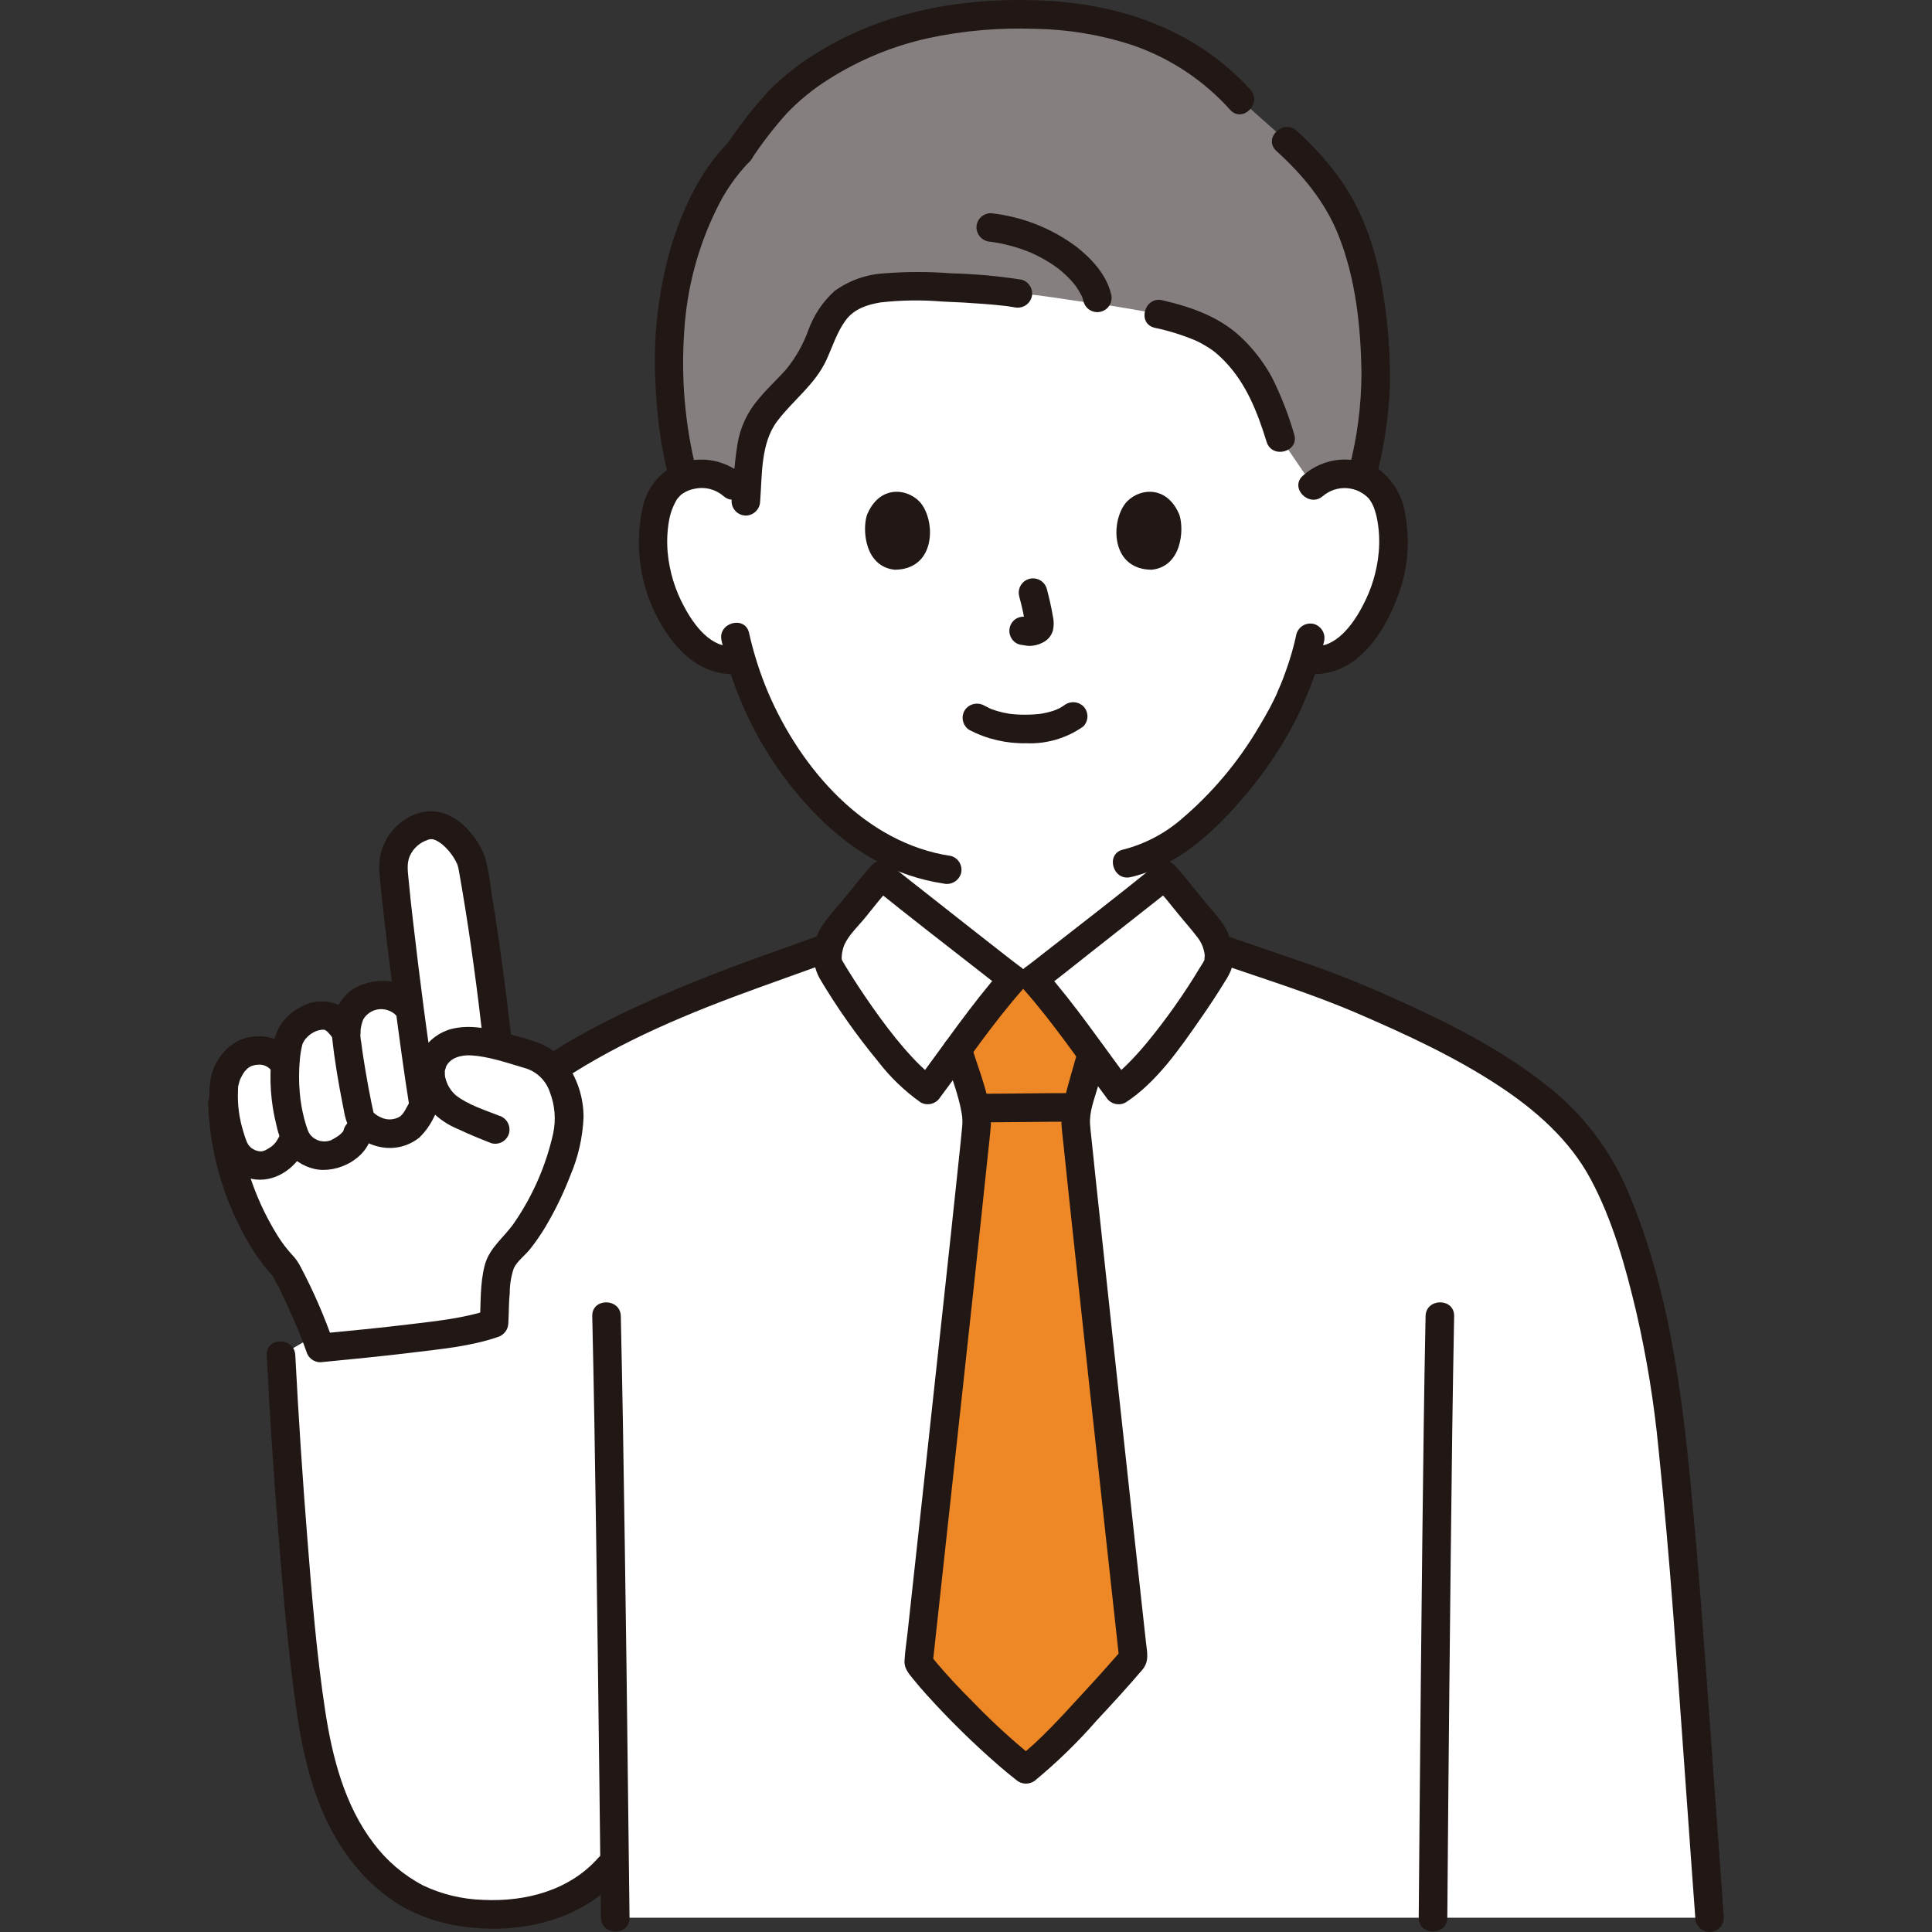 <svg width="64" height="64" viewBox="0 0 64 64" fill="none" xmlns="http://www.w3.org/2000/svg">
<rect x="0" y="0" width="64" height="64" fill="#333333" stroke="none"/>
<g id="Professional" clip-path="url(#clip0_2067_187)">
<g id="SVGRepo_iconCarrier">
<path id="Vector" d="M45.77 33.407C45.247 33.175 44.715 32.949 44.178 32.723L40.491 31.453L40.346 31.403C40.293 31.164 40.184 30.941 40.028 30.752C39.59 30.245 39.039 29.513 38.592 29.012C38.402 29.166 34.529 32.22 34.235 32.428H33.553C33.259 32.22 29.386 29.166 29.195 29.012C28.748 29.513 28.197 30.245 27.76 30.752C27.608 30.936 27.501 31.151 27.446 31.383L27.175 31.48C27.175 31.48 24.117 32.573 23.733 32.727C20.171 34.156 16.999 35.74 15.308 38.311C14.587 39.41 13.995 40.97 13.562 42.427L9.309 44.891C9.437 47.454 9.58 49.394 9.762 51.65C9.878 53.077 10.001 54.504 10.192 55.923C10.309 57.046 10.545 58.154 10.896 59.227C11.467 60.972 12.741 62.67 14.589 63.184C16.453 63.702 19.045 63.432 20.359 61.617C20.367 62.28 20.374 62.919 20.381 63.528H56.632C55.928 53.922 55.843 52.02 55.328 47.176C54.999 44.075 53.979 40.104 52.8 38.312C51.394 36.172 48.741 34.72 45.77 33.407Z" fill="white"/>
<path id="Vector_2" d="M29.197 29.013C28.75 29.513 28.198 30.246 27.761 30.753C27.503 31.051 27.314 31.599 27.46 31.993C27.628 32.329 29.486 35.308 30.738 36.109C31.133 35.583 32.77 33.31 33.554 32.429C33.26 32.221 29.387 29.167 29.197 29.013Z" fill="white"/>
<path id="Vector_3" d="M38.593 29.013C39.04 29.513 39.591 30.246 40.029 30.753C40.286 31.051 40.476 31.599 40.329 31.993C40.161 32.329 38.303 35.308 37.052 36.109C36.658 35.583 35.019 33.31 34.236 32.429C34.53 32.221 38.403 29.167 38.593 29.013Z" fill="white"/>
<path id="Vector_4" d="M43.494 16.093C43.639 15.959 43.81 15.854 43.996 15.786C44.182 15.718 44.38 15.688 44.578 15.696C44.83 15.688 45.08 15.748 45.3 15.871C45.52 15.993 45.703 16.173 45.829 16.391C46.254 17.128 46.236 18.487 45.951 19.327C45.749 19.922 45.419 20.833 44.62 21.485C44.444 21.632 44.24 21.74 44.021 21.803C43.801 21.866 43.571 21.884 43.345 21.854L43.222 21.834C43.102 22.24 42.955 22.638 42.783 23.025C42.468 23.88 40.768 26.817 38.593 28.088V29.014C38.403 29.168 34.529 32.222 34.235 32.43H33.553C33.259 32.222 29.386 29.168 29.196 29.014C29.196 29.014 29.196 28.563 29.196 28.073C28.244 27.512 27.403 26.781 26.714 25.918C25.721 24.718 24.984 23.328 24.549 21.833C24.308 21.884 24.058 21.879 23.819 21.819C23.58 21.759 23.357 21.645 23.169 21.487C22.371 20.834 22.04 19.924 21.837 19.328C21.552 18.488 21.534 17.13 21.959 16.392C22.085 16.174 22.268 15.995 22.489 15.872C22.709 15.75 22.958 15.689 23.21 15.698C23.408 15.689 23.606 15.72 23.792 15.788C23.978 15.856 24.149 15.96 24.294 16.095C24.294 16.095 23.177 7.193 33.894 7.193C44.585 7.191 43.494 16.093 43.494 16.093Z" fill="white"/>
<path id="Vector_5" d="M31.313 56.112C30.996 55.786 30.701 55.44 30.429 55.076C30.904 50.736 32.363 37.386 32.358 37.172C32.331 36.761 32.247 36.356 32.106 35.969C32.032 35.729 31.862 35.228 31.724 34.772C32.347 33.933 33.096 32.943 33.554 32.429H34.236C34.719 32.972 35.527 34.045 36.168 34.91C36.057 35.314 35.949 35.76 35.885 35.969C35.744 36.356 35.659 36.761 35.632 37.172C35.629 37.384 37.055 50.474 37.547 54.932C37.547 54.932 35.084 57.775 33.987 58.618C33.04 57.844 32.146 57.007 31.313 56.112Z" fill="#EE8725"/>
<path id="Vector_6" d="M35.483 36.21C34.474 36.21 33.464 36.231 32.455 36.232C32.329 36.232 32.209 36.282 32.12 36.37C32.031 36.459 31.981 36.58 31.981 36.705C31.981 36.831 32.031 36.951 32.12 37.04C32.209 37.129 32.329 37.178 32.455 37.178C33.464 37.178 34.474 37.157 35.483 37.157C35.608 37.157 35.729 37.107 35.818 37.018C35.906 36.929 35.956 36.809 35.956 36.684C35.956 36.558 35.906 36.438 35.818 36.349C35.729 36.26 35.608 36.21 35.483 36.21Z" fill="#211715"/>
<path id="Vector_7" d="M31.268 34.898C31.465 35.55 31.741 36.203 31.857 36.877C31.883 37.025 31.888 37.175 31.873 37.324C31.838 37.694 31.799 38.063 31.76 38.433C31.6 39.958 31.436 41.484 31.27 43.009C31.057 44.979 30.843 46.949 30.628 48.919C30.44 50.641 30.253 52.363 30.064 54.086C30.03 54.393 29.981 54.703 29.963 55.013C29.948 55.278 30.114 55.45 30.27 55.645C30.405 55.813 30.547 55.976 30.691 56.136C31.443 56.969 32.244 57.756 33.092 58.492C33.275 58.65 33.461 58.805 33.652 58.953C33.743 59.037 33.863 59.084 33.987 59.084C34.111 59.084 34.23 59.037 34.321 58.953C35.044 58.353 35.717 57.696 36.334 56.988C36.845 56.438 37.357 55.885 37.842 55.312C38.079 55.033 37.998 54.732 37.961 54.397C37.92 54.029 37.88 53.662 37.84 53.295C37.742 52.405 37.644 51.515 37.547 50.624C37.322 48.56 37.097 46.496 36.873 44.431C36.683 42.67 36.493 40.909 36.306 39.149C36.251 38.636 36.197 38.122 36.145 37.609C36.132 37.486 36.117 37.364 36.109 37.241C36.084 36.833 36.242 36.433 36.355 36.047C36.454 35.712 36.533 35.373 36.623 35.036C36.783 34.448 35.87 34.196 35.711 34.785C35.558 35.349 35.374 35.915 35.248 36.485C35.185 36.732 35.156 36.986 35.163 37.241C35.177 37.48 35.209 37.718 35.234 37.956C35.345 39.034 35.46 40.111 35.577 41.188C35.916 44.343 36.258 47.498 36.604 50.652C36.76 52.079 36.916 53.506 37.073 54.933L37.211 54.598C36.764 55.114 36.308 55.623 35.843 56.125C35.153 56.872 34.457 57.658 33.651 58.284H34.321C33.621 57.726 32.958 57.125 32.334 56.485C32.021 56.173 31.714 55.856 31.418 55.53C31.293 55.393 31.171 55.254 31.052 55.113C31.005 55.056 30.958 55 30.912 54.942C30.975 55.021 30.855 54.863 30.837 54.837L30.901 55.076C31.215 52.207 31.528 49.337 31.84 46.468C32.14 43.711 32.443 40.954 32.73 38.195C32.762 37.887 32.801 37.579 32.823 37.27C32.833 37.022 32.809 36.773 32.751 36.531C32.618 35.891 32.369 35.271 32.18 34.645C32.005 34.064 31.091 34.312 31.267 34.897L31.268 34.898Z" fill="#211715"/>
<path id="Vector_8" d="M28.862 28.678C28.575 29.002 28.305 29.341 28.034 29.678C27.778 29.997 27.48 30.302 27.255 30.644C27.073 30.9 26.967 31.202 26.95 31.515C26.932 31.828 27.003 32.14 27.154 32.415C27.725 33.375 28.369 34.29 29.08 35.152C29.481 35.676 29.959 36.137 30.498 36.519C30.607 36.579 30.735 36.595 30.856 36.563C30.976 36.532 31.08 36.455 31.145 36.349C32.046 35.146 32.892 33.89 33.888 32.764C33.937 32.712 33.974 32.649 33.997 32.581C34.019 32.513 34.026 32.44 34.017 32.369C34.008 32.298 33.983 32.23 33.944 32.169C33.905 32.109 33.853 32.058 33.792 32.02C33.732 31.977 33.673 31.932 33.614 31.887L33.546 31.834C33.487 31.789 33.627 31.897 33.542 31.831L33.344 31.678C33.001 31.411 32.658 31.143 32.316 30.874C31.578 30.296 30.842 29.716 30.106 29.135C29.914 28.983 29.72 28.832 29.529 28.678C29.439 28.593 29.319 28.546 29.195 28.546C29.07 28.546 28.951 28.593 28.86 28.678C28.772 28.768 28.723 28.888 28.723 29.013C28.723 29.138 28.772 29.258 28.86 29.348C30.095 30.344 31.351 31.316 32.602 32.291C32.838 32.474 33.07 32.664 33.312 32.837L33.216 32.094C32.167 33.281 31.275 34.605 30.326 35.871L30.974 35.701C30.931 35.673 30.89 35.645 30.849 35.615C30.808 35.586 30.846 35.615 30.854 35.621C30.829 35.601 30.804 35.581 30.78 35.562C30.681 35.48 30.586 35.394 30.494 35.305C30.301 35.119 30.12 34.921 29.944 34.718C29.573 34.288 29.232 33.833 28.905 33.368C28.627 32.972 28.358 32.569 28.103 32.157C28.034 32.046 27.965 31.934 27.901 31.82C27.891 31.804 27.882 31.788 27.875 31.771C27.905 31.846 27.877 31.767 27.881 31.729C27.884 31.583 27.914 31.44 27.967 31.305C28.119 30.962 28.442 30.671 28.674 30.381C28.954 30.033 29.232 29.683 29.529 29.349C29.934 28.893 29.267 28.222 28.862 28.678Z" fill="#211715"/>
<path id="Vector_9" d="M38.258 29.348C38.517 29.64 38.762 29.944 39.008 30.248C39.234 30.53 39.483 30.8 39.697 31.09C39.779 31.203 39.839 31.329 39.875 31.463C39.894 31.526 39.905 31.591 39.908 31.657C39.908 31.692 39.88 31.86 39.917 31.765C39.871 31.86 39.818 31.952 39.758 32.038C39.234 32.911 38.648 33.744 38.002 34.53C37.801 34.771 37.593 35.007 37.371 35.228C37.272 35.327 37.17 35.423 37.064 35.514C36.987 35.584 36.904 35.647 36.814 35.701L37.462 35.871C36.513 34.605 35.62 33.281 34.571 32.094L34.475 32.838C35.026 32.443 35.55 32.007 36.083 31.59C36.835 31 37.587 30.408 38.337 29.815C38.535 29.66 38.733 29.505 38.929 29.348C39.017 29.258 39.066 29.138 39.066 29.013C39.066 28.888 39.017 28.767 38.929 28.678C38.839 28.592 38.718 28.544 38.594 28.544C38.469 28.544 38.349 28.592 38.258 28.678C37.039 29.663 35.798 30.623 34.562 31.586L34.335 31.764L34.236 31.841C34.174 31.889 34.313 31.782 34.223 31.851C34.148 31.908 34.074 31.967 33.998 32.021C33.937 32.059 33.885 32.11 33.846 32.17C33.807 32.23 33.782 32.299 33.773 32.37C33.764 32.441 33.77 32.514 33.793 32.582C33.815 32.65 33.853 32.712 33.902 32.764C34.898 33.891 35.744 35.148 36.644 36.349C36.709 36.456 36.813 36.533 36.934 36.565C37.055 36.596 37.183 36.58 37.292 36.519C38.317 35.849 39.078 34.738 39.767 33.749C40.048 33.346 40.319 32.936 40.575 32.517C40.659 32.392 40.73 32.259 40.786 32.12C40.902 31.71 40.86 31.272 40.668 30.892C40.486 30.485 40.14 30.155 39.862 29.81C39.556 29.43 39.253 29.045 38.929 28.679C38.523 28.222 37.855 28.893 38.258 29.348Z" fill="#211715"/>
<path id="Vector_10" d="M57.105 63.527C56.879 60.438 56.665 57.348 56.435 54.26C56.293 52.349 56.135 50.44 55.942 48.533C55.627 45.422 55.139 42.285 53.895 39.392C53.31 38.041 52.395 36.86 51.234 35.955C49.859 34.86 48.294 34.042 46.703 33.311C45.642 32.824 44.578 32.362 43.476 31.982L40.81 31.064L40.617 30.997C40.04 30.798 39.792 31.712 40.366 31.91C41.91 32.442 43.476 32.926 44.977 33.574C46.599 34.274 48.219 35.021 49.695 35.999C50.895 36.794 52.008 37.779 52.694 39.063C53.424 40.426 53.849 41.963 54.203 43.459C54.547 44.952 54.793 46.464 54.94 47.988C55.132 49.845 55.297 51.705 55.436 53.566C55.651 56.386 55.844 59.206 56.049 62.026C56.086 62.526 56.122 63.027 56.159 63.527C56.162 63.652 56.212 63.77 56.3 63.859C56.389 63.947 56.507 63.998 56.632 64.001C56.757 63.999 56.877 63.949 56.965 63.861C57.054 63.772 57.104 63.653 57.105 63.527V63.527Z" fill="#211715"/>
<path id="Vector_11" d="M19.619 43.599C19.674 45.935 19.709 48.272 19.744 50.608C19.785 53.438 19.823 56.268 19.856 59.098C19.874 60.574 19.891 62.051 19.908 63.527C19.915 64.136 20.861 64.137 20.854 63.527C20.823 60.814 20.79 58.1 20.756 55.387C20.72 52.662 20.68 49.936 20.636 47.211C20.615 46.007 20.592 44.803 20.565 43.599C20.551 42.991 19.604 42.989 19.619 43.599Z" fill="#211715"/>
<path id="Vector_12" d="M47.944 63.527C47.963 61.039 47.985 58.551 48.01 56.063C48.038 53.166 48.071 50.268 48.108 47.37C48.126 46.113 48.146 44.856 48.17 43.599C48.183 42.989 47.236 42.99 47.224 43.599C47.173 46.079 47.145 48.56 47.116 51.041C47.083 53.941 47.054 56.841 47.029 59.74C47.018 61.002 47.007 62.264 46.997 63.526C46.992 64.135 47.939 64.136 47.943 63.526L47.944 63.527Z" fill="#211715"/>
<path id="Vector_13" d="M14.02 42.553C14.452 41.108 14.966 39.627 15.834 38.379C16.589 37.347 17.531 36.467 18.612 35.785C20.613 34.46 22.865 33.537 25.112 32.724C25.842 32.46 26.572 32.197 27.303 31.936C27.422 31.9 27.523 31.82 27.584 31.712C27.646 31.603 27.663 31.475 27.633 31.354C27.599 31.234 27.519 31.132 27.41 31.07C27.301 31.008 27.172 30.992 27.051 31.024C25.515 31.573 23.973 32.105 22.471 32.739C19.862 33.843 17.115 35.184 15.336 37.471C14.24 38.879 13.614 40.607 13.108 42.302C12.933 42.886 13.846 43.136 14.021 42.553H14.02Z" fill="#211715"/>
<path id="Vector_14" d="M8.835 44.891C8.932 46.81 9.057 48.726 9.21 50.641C9.37 52.678 9.539 54.714 9.833 56.736C10.071 58.381 10.503 60.088 11.494 61.452C11.977 62.14 12.599 62.72 13.319 63.154C14.025 63.545 14.805 63.782 15.609 63.85C17.356 64.041 19.288 63.57 20.484 62.216C20.886 61.761 20.219 61.089 19.815 61.547C18.862 62.625 17.41 63.003 16.012 62.936C15.321 62.917 14.641 62.755 14.017 62.458C13.372 62.121 12.812 61.644 12.376 61.062C11.421 59.812 11.011 58.225 10.776 56.694C10.485 54.798 10.334 52.884 10.182 50.974C10.021 48.948 9.887 46.92 9.782 44.891C9.751 44.285 8.805 44.281 8.835 44.891Z" fill="#211715"/>
<path id="Vector_15" d="M44.268 6.603C43.817 5.879 43.261 5.226 42.617 4.666L41.084 3.304C39.097 1.089 36.455 0.477 33.852 0.477C31.218 0.44 28.647 1.285 26.549 2.879C25.767 3.493 25.074 4.215 24.491 5.022C23.157 6.328 22.093 9.181 22.172 12.01C22.163 13.29 22.32 14.567 22.639 15.807C22.822 15.739 23.015 15.702 23.21 15.697C23.408 15.689 23.606 15.719 23.792 15.787C23.978 15.855 24.149 15.96 24.295 16.094L24.725 16.396C24.756 15.818 24.819 15.242 24.912 14.671C25.112 13.459 26.37 12.9 26.904 11.818C27.212 11.194 27.395 10.466 27.922 10.022C28.318 9.688 28.848 9.575 29.358 9.521C30.149 9.438 32.824 9.557 33.718 9.722C34.475 9.765 35.209 9.916 36.288 10.053C36.874 10.128 37.96 10.32 38.375 10.403C40.008 10.777 40.634 11.186 41.454 12.297C41.769 12.723 42.103 13.5 42.413 14.512L43.492 16.094C43.638 15.96 43.808 15.855 43.995 15.787C44.181 15.719 44.379 15.689 44.577 15.697C44.758 15.702 44.937 15.734 45.109 15.793C45.455 14.563 45.607 13.287 45.561 12.01C45.457 9.509 45.045 7.89 44.268 6.603Z" fill="#85807F"/>
<path id="Vector_16" d="M33.847 9.265C33.07 9.144 32.286 9.073 31.5 9.054C30.762 8.996 30.02 8.996 29.282 9.056C28.693 9.09 28.126 9.293 27.648 9.638C27.25 9.998 26.949 10.451 26.77 10.957C26.603 11.412 26.364 11.836 26.061 12.214C25.758 12.559 25.416 12.867 25.124 13.223C24.756 13.65 24.515 14.172 24.427 14.729C24.33 15.353 24.284 15.978 24.234 16.606C24.235 16.731 24.285 16.851 24.374 16.939C24.462 17.028 24.582 17.078 24.707 17.079C24.832 17.077 24.951 17.026 25.039 16.938C25.128 16.85 25.178 16.731 25.181 16.606C25.25 15.729 25.194 14.68 25.75 13.947C26.28 13.248 27.001 12.738 27.377 11.921C27.578 11.484 27.725 11.001 28.014 10.61C28.294 10.232 28.729 10.089 29.177 10.017C29.853 9.942 30.534 9.932 31.212 9.989C31.674 10.006 32.136 10.032 32.598 10.068C32.798 10.083 32.999 10.101 33.199 10.123L33.319 10.136C33.327 10.137 33.477 10.157 33.37 10.142C33.445 10.153 33.519 10.164 33.593 10.178C33.714 10.207 33.842 10.19 33.95 10.129C34.059 10.067 34.139 9.966 34.175 9.847C34.208 9.726 34.191 9.597 34.129 9.489C34.068 9.38 33.965 9.299 33.845 9.265H33.847Z" fill="#211715"/>
<path id="Vector_17" d="M38.251 10.858C38.727 10.958 39.192 11.104 39.64 11.295C39.824 11.384 40 11.488 40.167 11.605C40.185 11.618 40.203 11.632 40.221 11.645C40.184 11.616 40.187 11.618 40.23 11.653C40.265 11.681 40.299 11.71 40.333 11.739C40.413 11.81 40.49 11.884 40.565 11.961C41.278 12.697 41.649 13.637 41.958 14.637C42.137 15.217 43.051 14.97 42.871 14.386C42.683 13.736 42.437 13.104 42.134 12.499C41.893 12.056 41.59 11.65 41.234 11.292C40.493 10.527 39.519 10.182 38.502 9.946C37.91 9.808 37.657 10.72 38.251 10.858Z" fill="#211715"/>
<path id="Vector_18" d="M36.805 9.74C36.657 9.106 36.16 8.566 35.662 8.177C34.832 7.557 33.85 7.172 32.82 7.062C32.695 7.063 32.575 7.113 32.486 7.201C32.397 7.29 32.347 7.41 32.347 7.535C32.35 7.66 32.401 7.779 32.489 7.867C32.577 7.955 32.695 8.006 32.82 8.009C33.271 8.071 33.713 8.191 34.135 8.364C34.069 8.337 34.191 8.389 34.203 8.394C34.255 8.418 34.305 8.442 34.355 8.467C34.446 8.512 34.534 8.559 34.621 8.61C34.704 8.658 34.786 8.708 34.866 8.762C34.907 8.789 34.948 8.818 34.988 8.847C35.005 8.859 35.104 8.933 35.025 8.872C35.157 8.974 35.282 9.086 35.4 9.205C35.449 9.255 35.497 9.307 35.543 9.361C35.569 9.39 35.592 9.423 35.618 9.451C35.64 9.479 35.632 9.468 35.594 9.42C35.607 9.437 35.62 9.454 35.632 9.471C35.705 9.574 35.77 9.681 35.827 9.793C35.834 9.808 35.864 9.85 35.86 9.863C35.864 9.85 35.822 9.751 35.849 9.841C35.864 9.892 35.882 9.94 35.894 9.992C35.927 10.113 36.007 10.216 36.116 10.278C36.225 10.34 36.355 10.356 36.476 10.322C36.597 10.289 36.7 10.209 36.762 10.1C36.824 9.991 36.84 9.861 36.806 9.74L36.805 9.74Z" fill="#211715"/>
<path id="Vector_19" d="M24.157 4.686C23.201 5.636 22.605 6.934 22.219 8.208C21.78 9.741 21.614 11.339 21.726 12.93C21.771 13.894 21.91 14.851 22.143 15.787C22.294 16.377 23.207 16.127 23.056 15.536C22.686 14.037 22.555 12.489 22.668 10.95C22.755 9.55 23.119 8.181 23.738 6.922C24.014 6.345 24.381 5.816 24.826 5.355C25.26 4.926 24.59 4.256 24.157 4.686Z" fill="#211715"/>
<path id="Vector_20" d="M41.419 2.969C39.688 1.06 37.274 0.177 34.745 0.029C32.188 -0.121 29.532 0.292 27.303 1.607C26.647 1.98 26.043 2.437 25.507 2.968C24.982 3.531 24.506 4.138 24.084 4.782C24.022 4.89 24.005 5.019 24.036 5.14C24.068 5.261 24.146 5.365 24.253 5.429C24.363 5.49 24.491 5.506 24.611 5.475C24.732 5.443 24.836 5.366 24.901 5.259C25.251 4.73 25.639 4.227 26.063 3.755C26.482 3.317 26.955 2.933 27.47 2.614C28.477 1.977 29.586 1.52 30.749 1.264C31.915 1.014 33.108 0.911 34.3 0.956C35.401 0.974 36.493 1.158 37.539 1.504C38.773 1.932 39.878 2.666 40.75 3.638C41.16 4.09 41.828 3.419 41.419 2.969L41.419 2.969Z" fill="#211715"/>
<path id="Vector_21" d="M45.597 15.787C45.855 14.803 46.004 13.794 46.044 12.777C46.057 11.81 45.99 10.843 45.844 9.887C45.645 8.503 45.23 7.132 44.424 5.976C43.997 5.374 43.503 4.823 42.952 4.331C42.502 3.923 41.83 4.59 42.283 5.001C43.167 5.803 43.906 6.704 44.339 7.795C44.91 9.228 45.079 10.824 45.1 12.356C45.098 13.429 44.959 14.498 44.686 15.536C44.541 16.127 45.453 16.38 45.598 15.787H45.597Z" fill="#211715"/>
<path id="Vector_22" d="M24.63 15.759C24.319 15.48 23.931 15.301 23.517 15.244C23.103 15.187 22.682 15.254 22.306 15.438C22.042 15.583 21.812 15.784 21.635 16.029C21.458 16.273 21.337 16.554 21.281 16.85C21.131 17.555 21.124 18.282 21.261 18.989C21.398 19.696 21.676 20.368 22.078 20.965C22.655 21.826 23.492 22.457 24.571 22.309C24.692 22.275 24.794 22.195 24.856 22.086C24.918 21.977 24.934 21.848 24.901 21.727C24.865 21.608 24.785 21.507 24.676 21.446C24.568 21.384 24.44 21.367 24.319 21.397C23.564 21.5 22.979 20.691 22.673 20.114C22.364 19.553 22.175 18.934 22.117 18.296C22.086 17.942 22.102 17.586 22.164 17.236C22.21 16.985 22.301 16.745 22.433 16.526C22.402 16.567 22.498 16.455 22.509 16.442C22.537 16.408 22.57 16.378 22.608 16.355C22.731 16.27 22.872 16.214 23.019 16.189C23.184 16.154 23.355 16.157 23.518 16.199C23.681 16.24 23.833 16.319 23.961 16.428C24.411 16.836 25.083 16.169 24.63 15.759L24.63 15.759Z" fill="#211715"/>
<path id="Vector_23" d="M43.828 16.428C44.049 16.242 44.334 16.15 44.622 16.171C44.91 16.192 45.178 16.325 45.369 16.542C45.305 16.46 45.394 16.585 45.404 16.601C45.441 16.661 45.474 16.723 45.502 16.788C45.557 16.933 45.599 17.082 45.626 17.235C45.688 17.584 45.704 17.941 45.672 18.295C45.616 18.921 45.432 19.529 45.133 20.083C44.828 20.668 44.239 21.501 43.471 21.396C43.35 21.367 43.222 21.385 43.114 21.447C43.006 21.508 42.926 21.608 42.889 21.727C42.856 21.848 42.873 21.977 42.934 22.086C42.996 22.195 43.099 22.275 43.219 22.309C44.962 22.547 45.975 20.829 46.427 19.394C46.645 18.656 46.692 17.878 46.563 17.12C46.53 16.817 46.437 16.523 46.289 16.257C46.142 15.99 45.942 15.756 45.703 15.567C45.318 15.313 44.859 15.193 44.398 15.228C43.938 15.262 43.502 15.449 43.159 15.758C42.706 16.167 43.377 16.835 43.828 16.427V16.428Z" fill="#211715"/>
<path id="Vector_24" d="M42.947 21.002C42.857 21.423 42.738 21.838 42.59 22.242C42.544 22.37 42.466 22.581 42.431 22.661C42.397 22.741 42.36 22.819 42.328 22.898C42.32 22.917 42.275 23.032 42.306 22.955C42.339 22.874 42.286 23.001 42.279 23.016C42.261 23.056 42.242 23.095 42.224 23.134C42.175 23.235 42.125 23.335 42.072 23.434C41.953 23.658 41.826 23.878 41.694 24.095C41.013 25.251 40.142 26.284 39.117 27.151C38.564 27.624 37.909 27.964 37.203 28.144C36.61 28.281 36.861 29.193 37.454 29.056C38.905 28.721 40.112 27.663 41.061 26.564C41.877 25.645 42.56 24.617 43.09 23.509C43.14 23.397 43.185 23.283 43.232 23.171C43.169 23.32 43.313 22.986 43.317 22.977C43.356 22.883 43.394 22.788 43.43 22.692C43.611 22.225 43.755 21.743 43.86 21.253C43.89 21.132 43.873 21.004 43.811 20.896C43.75 20.788 43.649 20.707 43.529 20.671C43.409 20.639 43.28 20.655 43.171 20.717C43.062 20.779 42.982 20.881 42.947 21.002V21.002Z" fill="#211715"/>
<path id="Vector_25" d="M23.902 21.22C24.222 22.644 24.799 23.998 25.604 25.216C26.47 26.515 27.608 27.731 28.985 28.495C29.688 28.887 30.456 29.148 31.252 29.268C31.373 29.297 31.5 29.279 31.608 29.218C31.717 29.156 31.797 29.056 31.834 28.937C31.867 28.816 31.85 28.687 31.788 28.578C31.726 28.469 31.624 28.389 31.503 28.355C28.653 27.934 26.522 25.464 25.441 22.931C25.174 22.297 24.964 21.64 24.814 20.968C24.68 20.375 23.767 20.626 23.902 21.22H23.902Z" fill="#211715"/>
<path id="Vector_26" d="M32.121 24.187C32.7 24.486 33.345 24.635 33.996 24.621C34.67 24.65 35.335 24.454 35.886 24.065C35.974 23.976 36.023 23.855 36.023 23.73C36.023 23.605 35.974 23.485 35.886 23.395C35.796 23.31 35.676 23.262 35.551 23.262C35.427 23.262 35.307 23.31 35.217 23.395C35.359 23.284 35.245 23.372 35.208 23.395C35.172 23.419 35.132 23.442 35.092 23.463C35.06 23.48 34.918 23.537 35.045 23.489C34.992 23.509 34.939 23.53 34.885 23.548C34.738 23.595 34.587 23.629 34.435 23.651C34.503 23.641 34.413 23.653 34.388 23.655C34.344 23.66 34.3 23.663 34.255 23.666C34.149 23.673 34.042 23.676 33.936 23.675C33.84 23.675 33.745 23.672 33.65 23.665C33.606 23.662 33.562 23.659 33.519 23.654C33.517 23.654 33.361 23.633 33.451 23.647C33.309 23.625 33.169 23.594 33.031 23.553C32.972 23.536 32.915 23.514 32.857 23.494C32.837 23.489 32.818 23.482 32.8 23.472C32.896 23.537 32.85 23.495 32.812 23.477C32.74 23.443 32.669 23.407 32.598 23.37C32.489 23.309 32.361 23.293 32.24 23.325C32.12 23.356 32.016 23.433 31.951 23.54C31.889 23.648 31.872 23.777 31.904 23.898C31.935 24.019 32.013 24.123 32.121 24.187V24.187Z" fill="#211715"/>
<path id="Vector_27" d="M33.763 19.759C33.85 20.072 33.919 20.39 33.971 20.711L33.954 20.585C33.961 20.628 33.962 20.672 33.958 20.716L33.975 20.59C33.972 20.61 33.967 20.63 33.96 20.649L34.008 20.536C34.002 20.55 33.995 20.562 33.987 20.574L34.061 20.479C34.052 20.49 34.042 20.5 34.03 20.509L34.126 20.435C34.102 20.45 34.076 20.463 34.05 20.475L34.163 20.427C34.123 20.445 34.08 20.457 34.036 20.464L34.162 20.447C34.123 20.452 34.083 20.452 34.044 20.447L34.17 20.464C34.125 20.458 34.081 20.447 34.036 20.441C33.912 20.412 33.783 20.429 33.671 20.489C33.617 20.52 33.571 20.561 33.533 20.611C33.495 20.661 33.468 20.717 33.452 20.777C33.436 20.837 33.433 20.9 33.441 20.962C33.45 21.023 33.47 21.082 33.501 21.136C33.531 21.189 33.572 21.236 33.62 21.273C33.669 21.311 33.725 21.338 33.784 21.353C33.885 21.366 33.983 21.392 34.086 21.397C34.24 21.398 34.392 21.362 34.529 21.292C34.616 21.252 34.692 21.194 34.754 21.122C34.815 21.049 34.859 20.964 34.883 20.872C34.914 20.722 34.913 20.567 34.878 20.418C34.827 20.112 34.756 19.807 34.677 19.507C34.66 19.447 34.632 19.391 34.594 19.342C34.556 19.293 34.508 19.252 34.454 19.221C34.4 19.19 34.34 19.171 34.279 19.163C34.217 19.155 34.154 19.16 34.095 19.176C34.035 19.193 33.979 19.221 33.93 19.259C33.881 19.297 33.84 19.345 33.809 19.399C33.778 19.453 33.758 19.513 33.751 19.574C33.743 19.636 33.748 19.699 33.764 19.759L33.763 19.759Z" fill="#211715"/>
<path id="Vector_28" d="M28.716 17.067C28.557 17.584 28.661 18.772 29.639 18.873C30.933 18.865 31.001 17.429 30.566 16.753C30.209 16.2 29.161 15.97 28.716 17.067Z" fill="#211715"/>
<path id="Vector_29" d="M39.074 17.067C39.233 17.584 39.129 18.772 38.15 18.873C36.857 18.865 36.788 17.429 37.224 16.753C37.58 16.2 38.628 15.97 39.074 17.067Z" fill="#211715"/>
<path id="Vector_30" d="M16.434 34.639C16.838 34.732 17.219 34.837 17.643 34.965C17.861 35.04 18.061 35.162 18.228 35.323C18.395 35.483 18.525 35.678 18.609 35.893C18.92 36.666 18.93 37.149 18.695 38.023C18.401 39.048 17.942 40.018 17.335 40.895C17.183 41.109 17.011 41.308 16.823 41.491C16.418 41.877 16.472 42.398 16.395 42.987C16.351 43.309 16.385 43.602 16.367 43.833C15.231 44.231 12.075 44.507 10.61 44.653C10.393 43.991 9.524 42.084 9.421 41.982C8.485 41.055 7.412 38.746 7.369 36.568L7.418 36.564C7.407 36.369 7.407 36.173 7.418 35.978C7.432 35.698 7.688 34.988 8.258 34.843C8.463 34.775 8.684 34.775 8.889 34.843C9.094 34.911 9.271 35.043 9.395 35.219L9.449 35.223C9.466 34.989 9.499 34.757 9.547 34.527C9.616 34.299 9.748 34.095 9.929 33.94C10.11 33.784 10.331 33.684 10.567 33.65C11.042 33.575 11.227 33.877 11.466 34.2C11.468 33.796 11.637 33.322 12.006 33.127C12.408 32.916 13.08 32.851 13.435 33.281L13.556 33.265C13.291 31.288 13.039 29.186 13.033 28.666C13.048 28.34 13.174 28.029 13.392 27.786C13.609 27.543 13.904 27.383 14.226 27.333C14.884 27.256 15.57 28.226 15.647 28.652C15.996 30.643 16.205 32.1 16.476 34.462L16.434 34.639Z" fill="white"/>
<path id="Vector_31" d="M16.948 34.462C16.759 32.806 16.545 31.154 16.271 29.509C16.232 29.139 16.165 28.773 16.073 28.413C15.965 28.11 15.802 27.831 15.592 27.588C15.101 26.985 14.398 26.676 13.656 27.012C13.331 27.162 13.055 27.401 12.861 27.701C12.668 28.002 12.563 28.352 12.561 28.709C12.568 29.037 12.61 29.366 12.644 29.691C12.764 30.832 12.91 31.97 13.06 33.107C13.218 34.302 13.376 35.497 13.566 36.687C13.6 36.807 13.68 36.909 13.789 36.971C13.898 37.033 14.027 37.05 14.148 37.017C14.267 36.981 14.368 36.901 14.43 36.792C14.491 36.684 14.508 36.556 14.478 36.435C14.158 34.431 13.905 32.447 13.672 30.429C13.625 30.021 13.579 29.613 13.542 29.204C13.517 28.921 13.458 28.61 13.579 28.348C13.634 28.227 13.713 28.119 13.811 28.031C13.909 27.942 14.024 27.874 14.149 27.831C14.191 27.81 14.237 27.799 14.284 27.799C14.331 27.798 14.377 27.808 14.42 27.827C14.508 27.869 14.589 27.921 14.664 27.984C14.868 28.16 15.033 28.378 15.145 28.624C15.169 28.676 15.149 28.633 15.145 28.623C15.153 28.643 15.16 28.663 15.166 28.684C15.183 28.744 15.194 28.8 15.204 28.859C15.24 29.056 15.273 29.256 15.307 29.454C15.589 31.117 15.81 32.787 16.002 34.462C16.005 34.586 16.056 34.704 16.144 34.792C16.232 34.88 16.351 34.931 16.475 34.935C16.6 34.934 16.72 34.884 16.809 34.795C16.897 34.707 16.947 34.587 16.948 34.462L16.948 34.462Z" fill="#211715"/>
<path id="Vector_32" d="M9.803 34.98C9.595 34.671 9.279 34.451 8.918 34.362C8.562 34.286 8.192 34.331 7.865 34.489C7.63 34.624 7.427 34.809 7.272 35.032C7.117 35.255 7.014 35.509 6.97 35.777C6.889 36.385 6.936 37.002 7.108 37.591C7.181 37.954 7.334 38.296 7.556 38.592C7.762 38.828 8.039 38.99 8.346 39.054C9.073 39.196 9.761 38.733 10.081 38.097C10.141 37.988 10.157 37.86 10.126 37.739C10.094 37.619 10.017 37.515 9.911 37.45C9.803 37.388 9.674 37.37 9.553 37.402C9.432 37.434 9.328 37.512 9.264 37.619C9.223 37.701 9.177 37.78 9.126 37.856C9.172 37.789 9.097 37.886 9.077 37.906C9.061 37.922 8.965 38.001 9.018 37.962C8.929 38.027 8.834 38.083 8.735 38.129C8.807 38.096 8.718 38.129 8.689 38.138C8.681 38.14 8.614 38.147 8.668 38.142C8.721 38.138 8.632 38.14 8.623 38.139C8.601 38.139 8.58 38.138 8.558 38.136C8.644 38.144 8.57 38.137 8.552 38.131C8.51 38.117 8.465 38.109 8.423 38.092C8.491 38.12 8.393 38.069 8.373 38.059C8.373 38.059 8.308 38.017 8.345 38.044C8.376 38.066 8.31 38.014 8.303 38.007C8.285 37.99 8.22 37.916 8.232 37.933C8.245 37.95 8.193 37.863 8.182 37.841C8.131 37.718 8.088 37.592 8.054 37.464C7.924 37.041 7.866 36.6 7.882 36.158C7.882 36.112 7.886 36.067 7.887 36.022C7.889 35.941 7.901 35.956 7.88 36.028C7.902 35.953 7.913 35.876 7.938 35.801C7.949 35.769 7.982 35.694 7.949 35.767C7.966 35.729 7.984 35.691 8.005 35.654C8.025 35.617 8.047 35.578 8.071 35.542C8.083 35.523 8.096 35.505 8.109 35.487C8.152 35.428 8.067 35.532 8.118 35.479C8.138 35.457 8.159 35.435 8.18 35.414C8.185 35.408 8.251 35.351 8.217 35.377C8.201 35.39 8.293 35.33 8.321 35.316C8.312 35.32 8.261 35.337 8.314 35.318C8.345 35.307 8.377 35.298 8.409 35.291C8.448 35.278 8.49 35.271 8.531 35.272C8.624 35.259 8.718 35.273 8.803 35.312C8.874 35.346 8.936 35.395 8.986 35.456C9.052 35.561 9.156 35.638 9.276 35.669C9.396 35.701 9.524 35.685 9.633 35.626C9.741 35.562 9.819 35.458 9.851 35.337C9.883 35.216 9.866 35.087 9.803 34.978L9.803 34.98Z" fill="#211715"/>
<path id="Vector_33" d="M11.874 33.96C11.705 33.675 11.466 33.438 11.179 33.272C10.99 33.197 10.788 33.163 10.585 33.174C10.382 33.185 10.184 33.24 10.005 33.335C9.699 33.48 9.442 33.709 9.264 33.996C9.102 34.301 9.012 34.638 8.999 34.982C8.913 35.754 8.968 36.535 9.16 37.287C9.217 37.559 9.317 37.821 9.455 38.062C9.681 38.401 10.03 38.638 10.427 38.725C11.191 38.889 12.207 38.361 12.315 37.541C12.314 37.416 12.264 37.296 12.175 37.207C12.087 37.118 11.967 37.068 11.841 37.068C11.717 37.071 11.598 37.122 11.51 37.21C11.422 37.298 11.371 37.416 11.368 37.541C11.39 37.371 11.402 37.439 11.35 37.499C11.31 37.543 11.267 37.584 11.219 37.62C11.138 37.677 11.053 37.728 10.964 37.771C10.849 37.816 10.722 37.824 10.601 37.795C10.481 37.765 10.372 37.699 10.291 37.605C10.248 37.552 10.215 37.493 10.192 37.429C10.149 37.31 10.111 37.188 10.079 37.065C10.005 36.781 9.955 36.491 9.93 36.198C9.898 35.835 9.899 35.47 9.932 35.107C9.946 34.942 9.973 34.778 10.011 34.617C10.017 34.592 10.026 34.566 10.035 34.542C10.018 34.583 10.017 34.587 10.033 34.556C10.058 34.506 10.088 34.458 10.121 34.412C10.087 34.456 10.176 34.355 10.185 34.346C10.225 34.306 10.269 34.27 10.316 34.239C10.412 34.174 10.522 34.131 10.637 34.114C10.742 34.103 10.769 34.11 10.831 34.164C10.916 34.246 10.992 34.338 11.056 34.438C11.122 34.544 11.226 34.62 11.346 34.652C11.466 34.683 11.594 34.667 11.704 34.608C11.811 34.544 11.889 34.44 11.921 34.319C11.953 34.198 11.936 34.069 11.873 33.96H11.874Z" fill="#211715"/>
<path id="Vector_34" d="M13.769 32.947C13.286 32.4 12.456 32.392 11.835 32.686C11.204 32.986 10.935 33.754 11.007 34.413C11.087 35.152 11.213 35.888 11.358 36.616C11.423 36.942 11.458 37.266 11.699 37.517C11.948 37.766 12.266 37.934 12.612 37.999C12.835 38.042 13.065 38.037 13.285 37.983C13.506 37.928 13.711 37.827 13.889 37.685C14.093 37.487 14.26 37.253 14.38 36.995C14.686 36.467 13.867 35.99 13.563 36.518C13.508 36.612 13.461 36.71 13.405 36.803C13.396 36.819 13.298 36.952 13.354 36.886C13.341 36.902 13.227 37.005 13.275 36.971C13.178 37.035 13.065 37.073 12.948 37.081C12.832 37.088 12.715 37.065 12.611 37.013C12.538 36.98 12.47 36.939 12.408 36.89C12.434 36.907 12.426 36.898 12.384 36.864C12.345 36.82 12.342 36.819 12.375 36.861C12.346 36.812 12.348 36.82 12.38 36.885C12.372 36.847 12.363 36.809 12.355 36.771C12.337 36.689 12.32 36.608 12.303 36.526C12.233 36.182 12.168 35.837 12.111 35.491C12.057 35.172 12.006 34.853 11.967 34.532C11.912 34.277 11.935 34.011 12.034 33.769C12.087 33.68 12.158 33.603 12.244 33.546C12.33 33.488 12.428 33.451 12.53 33.436C12.633 33.421 12.737 33.43 12.836 33.461C12.935 33.492 13.025 33.545 13.101 33.615C13.505 34.073 14.172 33.401 13.77 32.946L13.769 32.947Z" fill="#211715"/>
<path id="Vector_35" d="M16.533 36.958C16.066 36.774 15.508 36.599 15.107 36.288C14.947 36.152 14.831 35.972 14.772 35.771C14.745 35.693 14.733 35.611 14.736 35.529C14.739 35.391 14.718 35.563 14.747 35.433C14.747 35.433 14.79 35.303 14.771 35.344C14.903 35.049 15.254 34.94 15.613 34.961C16.187 34.996 16.79 35.205 17.34 35.368C17.541 35.418 17.727 35.518 17.88 35.659C18.033 35.8 18.147 35.978 18.213 36.175C18.384 36.614 18.422 37.094 18.323 37.555C18.087 38.606 17.653 39.602 17.045 40.491C16.72 40.974 16.217 41.319 16.061 41.901C15.893 42.524 15.932 43.196 15.894 43.833L16.241 43.377C15.393 43.668 14.463 43.76 13.578 43.868C12.591 43.989 11.6 44.081 10.61 44.179L11.066 44.527C10.757 43.627 10.377 42.752 9.929 41.912C9.858 41.782 9.769 41.661 9.665 41.555C9.489 41.361 9.33 41.151 9.192 40.928C8.376 39.614 7.911 38.112 7.842 36.567C7.826 35.959 6.879 35.957 6.895 36.567C6.951 38.116 7.373 39.631 8.126 40.986C8.276 41.26 8.444 41.524 8.63 41.776C8.723 41.901 8.82 42.026 8.923 42.143C8.959 42.183 8.994 42.224 9.032 42.261C9.091 42.321 9.055 42.336 9.055 42.276C9.055 42.299 9.02 42.2 9.035 42.254C9.094 42.39 9.162 42.522 9.239 42.648C9.347 42.87 9.45 43.095 9.551 43.32C9.777 43.796 9.978 44.283 10.152 44.779C10.181 44.879 10.241 44.966 10.323 45.028C10.405 45.091 10.505 45.125 10.609 45.127C11.622 45.026 12.636 44.932 13.646 44.807C14.589 44.691 15.587 44.601 16.492 44.29C16.59 44.26 16.676 44.2 16.739 44.118C16.801 44.036 16.836 43.937 16.839 43.834C16.859 43.497 16.851 43.165 16.886 42.828C16.886 42.551 16.931 42.276 17.02 42.014C17.129 41.778 17.394 41.585 17.555 41.383C17.738 41.153 17.905 40.912 18.057 40.661C18.386 40.109 18.667 39.53 18.897 38.93C19.154 38.326 19.301 37.68 19.33 37.023C19.335 36.355 19.121 35.704 18.721 35.17C18.317 34.664 17.76 34.497 17.158 34.334C16.516 34.159 15.817 33.94 15.147 34.047C14.889 34.083 14.643 34.181 14.431 34.332C14.219 34.483 14.047 34.684 13.93 34.916C13.636 35.558 13.845 36.289 14.289 36.807C14.543 37.068 14.848 37.272 15.186 37.408C15.543 37.578 15.911 37.726 16.28 37.871C16.401 37.904 16.53 37.888 16.64 37.826C16.749 37.764 16.829 37.661 16.863 37.539C16.894 37.419 16.876 37.291 16.815 37.182C16.753 37.074 16.652 36.993 16.533 36.958Z" fill="#211715"/>
</g>
</g>
<defs>
<clipPath id="clip0_2067_187">
<rect width="64" height="64" fill="white"/>
</clipPath>
</defs>
</svg>

